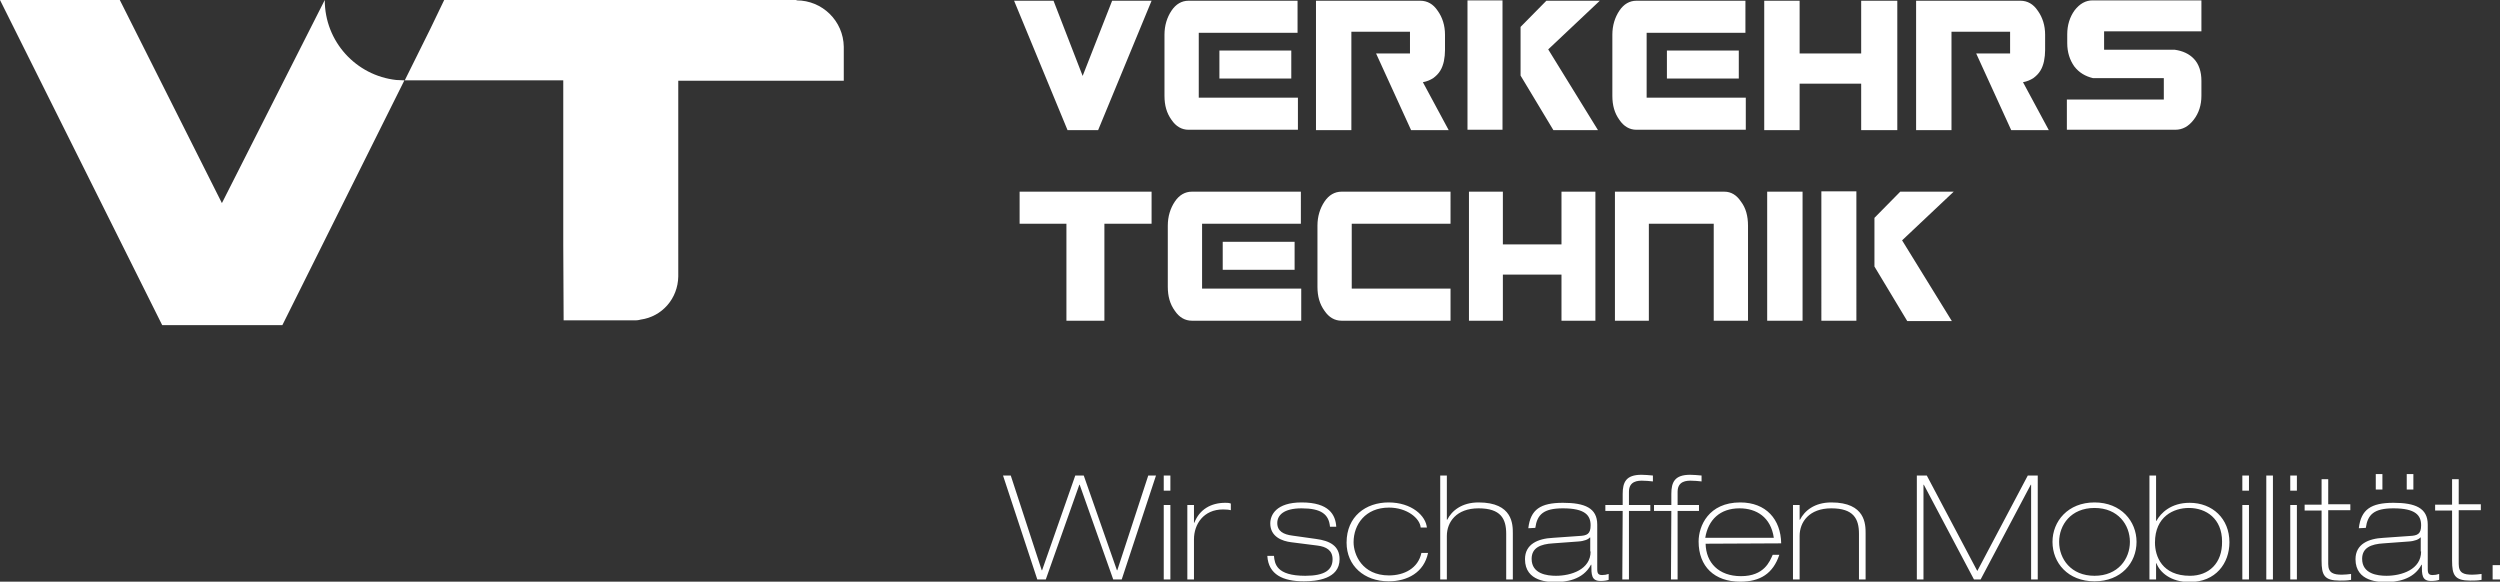 <?xml version="1.0" encoding="utf-8"?>
<!-- Generator: Adobe Illustrator 25.4.1, SVG Export Plug-In . SVG Version: 6.00 Build 0)  -->
<svg version="1.1" id="Ebene_1" xmlns="http://www.w3.org/2000/svg" xmlns:xlink="http://www.w3.org/1999/xlink" x="0px" y="0px"
	 viewBox="0 0 678.2 157.8" style="enable-background:new 0 0 678.2 157.8;" xml:space="preserve">
<rect x="0" y="0" width="678.2" height="157.8" fill="#333333" stroke="none"/>
<style type="text/css">
	.st0{fill:#FFFFFF;}
</style>
<path class="st0" d="M216.1,0.1c0-0.1,0-0.1-0.1-0.1c-0.2,0-0.3,0-0.3,0h-95.1h-0.1l-3.8,7.9l-6.9,13.9c-0.8,0-1.5-0.1-2.3-0.1
	C96.6,20.5,88.1,11.3,88.1,0h0L60.2,55.1L32.5,0H0l44,88.2h32.6l33.1-66.4h0.2h42.9v44.5l0.1,20.6h19.6c0,0,0.6,0,1.3-0.2
	c5.8-0.8,10.1-5.7,10.2-11.7v-6V21.9h38.1h6.8v-9.2C228.8,5.7,223.1,0.1,216.1,0.1z"/>
<path class="st0" d="M330.8,21.3h19.5v-7.6h-19.5V21.3z M452.2,21.3h19.5v-7.6h-19.5V21.3z M301.7,0.2l-8,20.4l-7.9-20.4h-10.7
	l14.5,35.1h8.3l14.5-35.1C312.4,0.2,301.7,0.2,301.7,0.2z M322.4,0.2c-1.8,0-3.4,0.9-4.6,2.7s-1.9,4-1.9,6.5V26
	c0,2.6,0.6,4.7,1.9,6.5c1.2,1.8,2.8,2.7,4.6,2.7h29.7v-8.7h-26.9V8.9H352V0.2H322.4z M357,0.2v35.1h9.6V8.6h15.9v5.9h-9.2l9.5,20.8
	H393l-7-13c1.1-0.2,2-0.6,2.8-1.1c0.8-0.6,1.4-1.2,1.9-2s0.8-1.7,1-2.6c0.2-1,0.3-2,0.3-3V9.4c0-2.5-0.7-4.7-2-6.5
	c-1.2-1.8-2.8-2.7-4.7-2.7C385.3,0.2,357,0.2,357,0.2z M419.5,0.2l-7,7.1v13.2l8.9,14.8h12.1L420,13.4l14-13.2
	C434,0.2,419.5,0.2,419.5,0.2z M443.9,0.2c-1.8,0-3.4,0.9-4.6,2.7s-1.9,4-1.9,6.5V26c0,2.6,0.6,4.7,1.9,6.5c1.2,1.8,2.8,2.7,4.6,2.7
	h29.7v-8.7h-26.9V8.9h26.8V0.2H443.9z M504.9,0.2v14.3h-16.7V0.2h-9.6v35.1h9.6V22.7h16.7v12.6h9.8V0.2H504.9z M519.8,0.2v35.1h9.6
	V8.6h15.9v5.9h-9.2l9.5,20.8h10.2l-7-13c1.1-0.2,2-0.6,2.8-1.1c0.8-0.6,1.4-1.2,1.9-2s0.8-1.7,1-2.6c0.2-1,0.3-2,0.3-3V9.4
	c0-2.5-0.7-4.7-2-6.5c-1.2-1.8-2.8-2.7-4.7-2.7C548.1,0.2,519.8,0.2,519.8,0.2z M398.1,35.2h9.5V0.1h-9.5V35.2z M567.7,0.1
	c-1.9,0-3.5,0.9-4.9,2.7c-1.3,1.8-2,4-2,6.5v2.4c0,2.5,0.7,4.6,1.9,6.3c1.3,1.7,3,2.7,5.1,3.2H587V27h-26.3v8.2h29.4
	c2,0,3.6-0.9,5-2.7s2.1-4,2.1-6.5v-4.1c0-2.5-0.7-4.5-2-5.9s-3.1-2.2-5.2-2.5h-19.2v-5h26.4V0.1H567.7z"/>
<path class="st0" d="M331.7,73.2h19.5v-7.6h-19.5V73.2z M276.6,52v8.7h12.7V87h10.3V60.7h12.8V52H276.6z M323.3,52
	c-1.8,0-3.4,0.9-4.6,2.7s-1.9,4-1.9,6.5v16.6c0,2.6,0.6,4.7,1.9,6.5c1.2,1.8,2.8,2.7,4.6,2.7H353v-8.7h-26.9V60.7h26.8V52H323.3z
	 M363.9,52c-1.8,0-3.4,0.9-4.6,2.7s-1.9,4-1.9,6.5v16.6c0,2.6,0.6,4.7,1.9,6.5c1.2,1.8,2.8,2.7,4.6,2.7h29.6v-8.7h-26.8V60.7h26.8
	V52H363.9z M423.6,52v14.3h-15.9V52h-9.2v35h9.2V74.5h15.9V87h9.2V52H423.6z M438.1,52v35h9.2V60.7h17.6V87h9.3V61.2
	c0-2.6-0.6-4.8-1.9-6.5c-1.2-1.8-2.7-2.7-4.5-2.7H438.1z M479.4,87h9.6V52h-9.6V87z M515.5,52l-7,7.1v13.2l8.9,14.8h12.1L516,65.2
	L530,52C530,52,515.5,52,515.5,52z M494.1,87h9.5V51.9h-9.5V87z"/>
<path class="st0" d="M676.2,157.2h2.1v-3.9h-2.1V157.2z M665.2,136.9h-4.6v1.6h4.6v13.6c0,3.9,0.7,5.4,4.9,5.4c1,0,2.1,0,3.1-0.2
	v-1.6c-0.8,0.1-1.7,0.2-2.5,0.2c-2.3,0-3.7-0.4-3.7-2.9v-14.6h6v-1.6h-6V130h-1.8V136.9z M644.5,132.8h1.8v-4.2h-1.8V132.8z
	 M652.9,132.8h1.8v-4.2h-1.8V132.8z M656.8,149.6c0,4.9-5.3,6.6-9.4,6.6c-2.4,0-6.6-0.5-6.6-4.6c0-3,2.4-4,5.8-4.2l6.8-0.5
	c1.7-0.1,2.8-0.6,3.2-1.1h0.1v3.8H656.8z M641.8,143.2c0.5-3.6,2.2-5.3,7.5-5.3c6,0,7.5,1.9,7.5,4.6c0,2.4-1,2.8-3.1,2.9l-7.1,0.5
	c-4.1,0.2-7.6,1.7-7.6,5.8c0,6.2,6.6,6.2,8.3,6.2c2.6,0,7.4-0.5,9.6-4.7h0.1c0,2.7,0,4.4,2.5,4.4c0.9,0,1.6-0.1,2.2-0.3v-1.6
	c-0.6,0.2-1.2,0.3-1.8,0.3c-1.4,0-1.3-0.9-1.3-2.4v-11.3c0-4.5-3.4-5.9-9.3-5.9c-6.1,0-8.8,1.8-9.4,6.9L641.8,143.2L641.8,143.2z
	 M629.8,136.9h-4.6v1.6h4.6v13.6c0,3.9,0.7,5.4,4.9,5.4c1,0,2.1,0,3.1-0.2v-1.6c-0.8,0.1-1.7,0.2-2.5,0.2c-2.2,0-3.7-0.4-3.7-2.9
	v-14.6h6v-1.6h-6V130h-1.8V136.9z M621.3,157.2h1.8V137h-1.8V157.2z M621.3,133.1h1.8V129h-1.8V133.1z M614.8,157.2h1.8V129h-1.8
	V157.2z M608.3,157.2h1.8V137h-1.8V157.2z M608.3,133.1h1.8V129h-1.8V133.1z M583.1,157.2h1.8v-4.4h0.1c0.9,2.4,3.8,5.1,9,5.1
	c7.1,0,10.8-5.1,10.8-10.8c0-6.4-4.6-10.7-10.8-10.7c-5,0-7.8,2.7-9,4.9h-0.1V129h-1.8V157.2z M594.1,156.2c-7.6,0-9.5-5.3-9.5-9
	c0-7.1,5.1-9.4,9.2-9.4c4.7,0,9,2.9,9,9.1C602.9,152.8,599.2,156.2,594.1,156.2 M558.6,147c0-4.6,3.2-9.2,9.6-9.2
	c6.4,0,9.6,4.6,9.6,9.2c0,4.6-3.2,9.2-9.6,9.2S558.6,151.6,558.6,147 M556.8,147c0,5.7,4.2,10.7,11.4,10.7s11.4-5,11.4-10.7
	c0-5.6-4.2-10.7-11.4-10.7S556.8,141.4,556.8,147 M520,157.2h1.8v-25.7h0.1l13.6,25.7h1.8l13.6-25.7h0.1v25.7h1.8V129h-2.7
	l-13.7,25.9L522.7,129H520V157.2z M486.4,157.2h1.8v-11.8c0-3.8,2.6-7.5,8.6-7.5s7.5,2.8,7.5,6.9v12.4h1.8v-12.5
	c0-2.4,0-8.4-9.3-8.4c-4.6,0-7.3,2.3-8.5,4.7h-0.1v-4h-1.8V157.2z M483.2,147.4c-0.1-6.5-4.1-11.1-11.1-11.1
	c-8.6,0-11.3,6.4-11.3,10.6c0,6.8,4.3,10.9,11.3,10.9c5.4,0,8.9-2.2,10.6-7.3h-1.8c-0.8,1.8-2.3,5.8-8.6,5.8c-6.1,0-9.5-3.7-9.6-8.8
	L483.2,147.4L483.2,147.4z M462.6,145.9c0.8-4.9,4-8,9.3-8c4.6,0,8.5,2.4,9.3,8H462.6z M453.3,157.2h1.8v-18.6h5.8V137h-5.8v-3.6
	c0-3,2.6-3,3.6-3c0.9,0,2,0.1,2.9,0.2V129c-1.1-0.1-2.2-0.2-3.1-0.2c-4.2,0-5.1,2-5.1,5.2v3h-4.7v1.6h4.7L453.3,157.2L453.3,157.2z
	 M440.1,157.2h1.8v-18.6h5.8V137h-5.8v-3.6c0-3,2.6-3,3.6-3c0.9,0,2,0.1,2.9,0.2V129c-1.1-0.1-2.2-0.2-3.1-0.2c-4.2,0-5.1,2-5.1,5.2
	v3h-4.7v1.6h4.7L440.1,157.2L440.1,157.2z M431.5,149.6c0,4.9-5.3,6.6-9.4,6.6c-2.4,0-6.6-0.5-6.6-4.6c0-3,2.4-4,5.8-4.2l6.8-0.5
	c1.7-0.1,2.8-0.6,3.2-1.1h0.1v3.8H431.5z M416.5,143.2c0.5-3.6,2.2-5.3,7.5-5.3c6,0,7.5,1.9,7.5,4.6c0,2.4-1,2.8-3.1,2.9l-7.1,0.5
	c-4.1,0.2-7.6,1.7-7.6,5.8c0,6.2,6.6,6.2,8.3,6.2c2.6,0,7.4-0.5,9.6-4.7h0.1c0,2.7,0,4.4,2.5,4.4c0.9,0,1.6-0.1,2.2-0.3v-1.6
	c-0.6,0.2-1.2,0.3-1.8,0.3c-1.4,0-1.3-0.9-1.3-2.4v-11.3c0-4.5-3.4-5.9-9.3-5.9c-6.1,0-8.8,1.8-9.4,6.9L416.5,143.2L416.5,143.2z
	 M390.7,157.2h1.8v-11.8c0-3.8,2.6-7.5,8.6-7.5s7.5,2.8,7.5,6.9v12.4h1.8v-12.5c0-2.4,0-8.4-9.3-8.4c-4.6,0-7.3,2.3-8.5,4.7h-0.1
	v-12h-1.8V157.2z M387.1,143.3c-0.2-3.4-4.2-7-10.4-7c-6.2,0-11.4,3.8-11.4,10.9c0,6.3,4.8,10.5,11.4,10.5c5.1,0,9.6-2.4,10.7-7.7
	h-1.8c-0.9,4.2-4.7,6.1-8.8,6.1c-7.3,0-9.6-5.7-9.6-9c0-4.8,3.2-9.4,9.6-9.4c4.9,0,8.4,2.9,8.6,5.4h1.7V143.3z M362.5,142.9
	c-0.2-3.2-1.9-6.6-9.4-6.6c-6.9,0-8.5,3.4-8.5,5.7c0,3.6,3.2,4.8,5.7,5.1l7.1,0.9c2.4,0.3,4.1,1.3,4.1,3.7c0,2.9-2.1,4.5-7.4,4.5
	c-7.9,0-8.3-3.3-8.5-5.4h-1.8c0.3,5.1,4.3,6.9,9.9,6.9c3.4,0,9.7-0.6,9.7-6c0-3.6-2.6-5-6.4-5.5l-6.4-0.9c-2.4-0.3-4.1-1.2-4.1-3.4
	c0-2.1,1.7-4,6.6-4c5.3,0,7.4,1.6,7.7,5H362.5z M322.1,157.2h1.8v-10.9c0-4.1,2.6-8.1,7.9-8.1c1.1,0,1.7,0.1,2.1,0.2v-1.8
	c-0.6-0.2-0.9-0.2-1.5-0.2c-3.9,0-7,1.8-8.4,5.4h-0.1V137h-1.8V157.2z M315.7,157.2h1.8V137h-1.8V157.2z M315.7,133.1h1.8V129h-1.8
	V133.1z M281.4,157.2h2.3l9.1-25.7h0.1l9.1,25.7h2.3l9.3-28.2h-2.1l-8.4,25.7H303l-9-25.7h-2.3l-9,25.7h-0.1l-8.4-25.7h-2.1
	L281.4,157.2z"/>
</svg>
